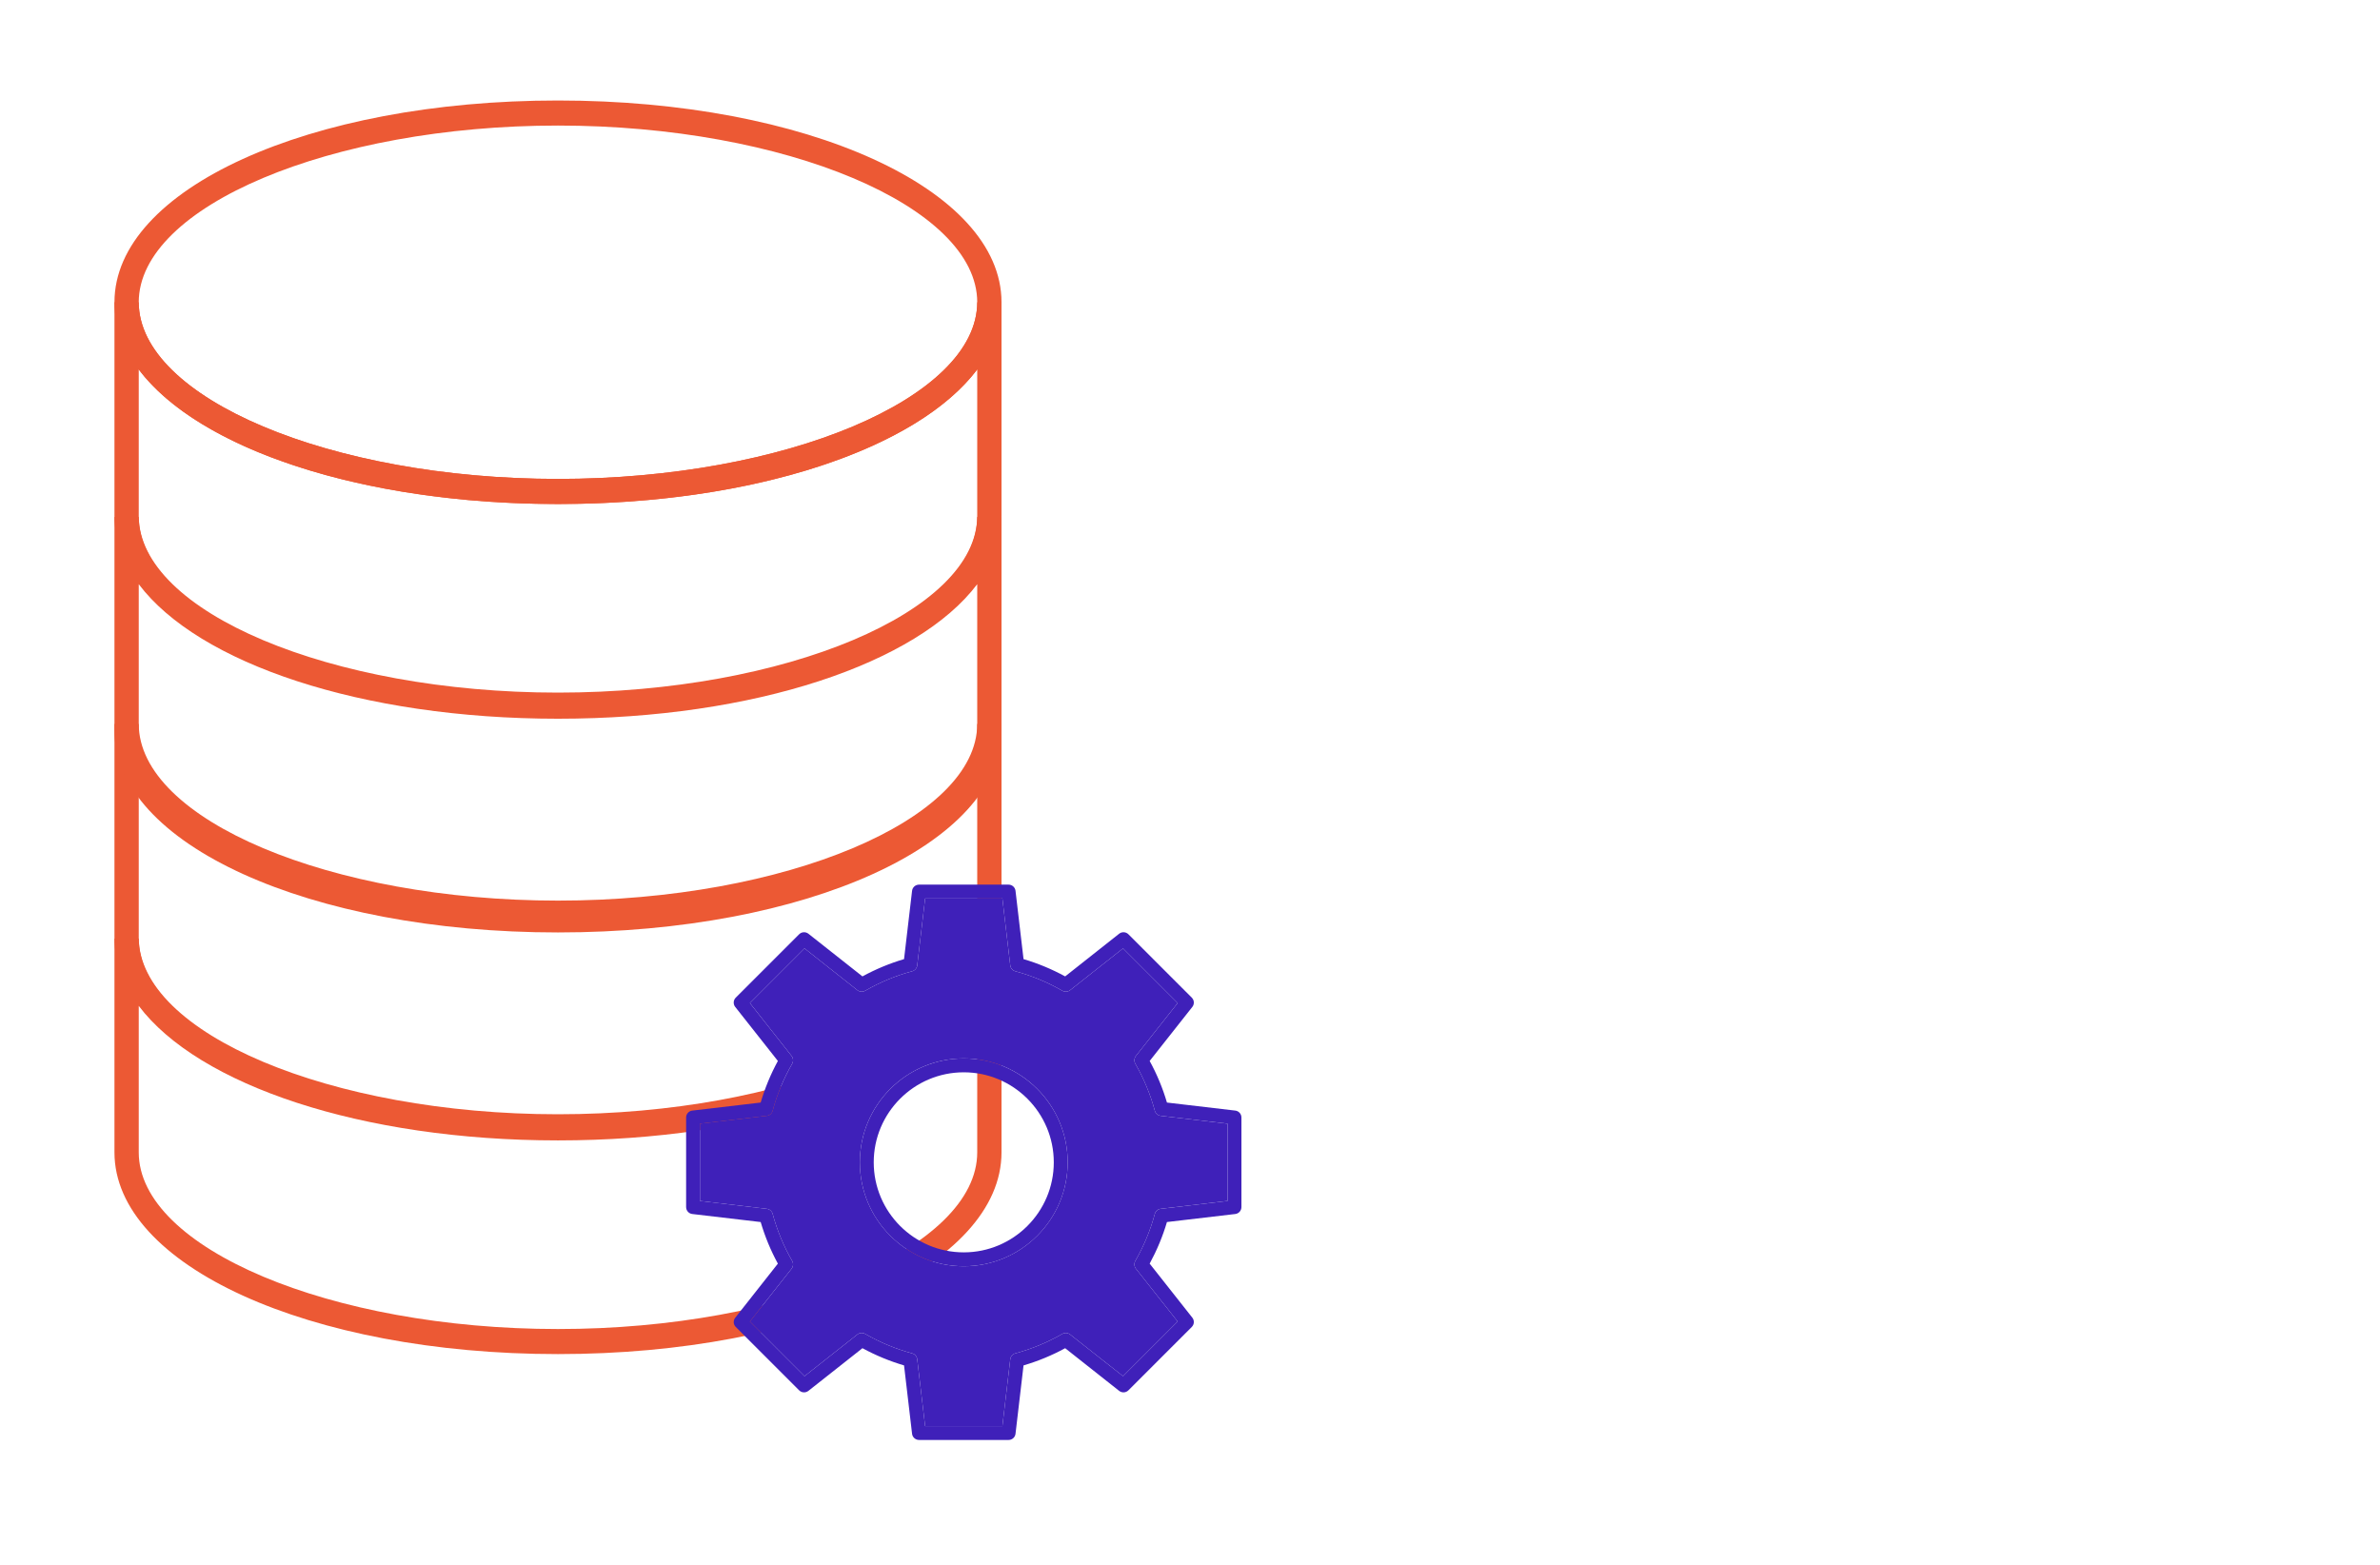 <?xml version="1.0" encoding="UTF-8"?>
<svg id="Layer_1" data-name="Layer 1" xmlns="http://www.w3.org/2000/svg" viewBox="0 0 675.16 444.07">
  <defs>
    <style>
      .cls-1 {
        fill: #3f20b9;
      }

      .cls-1, .cls-2 {
        stroke-width: 0px;
      }

      .cls-2 {
        fill: #ec5934;
      }
    </style>
  </defs>
  <g>
    <path class="cls-2" d="m158.28,384.15c-70.55,0-125.81-25.15-125.81-57.24v-60.62h6.89c0,27.17,54.46,50.12,118.92,50.12s118.94-22.96,118.94-50.12h6.89v60.62c0,32.11-55.28,57.24-125.83,57.24m-118.92-98.79v41.56c0,27.17,54.46,50.12,118.92,50.12s118.94-22.95,118.94-50.12v-41.56c-16.9,22.46-63.14,38.17-118.94,38.17s-102.02-15.73-118.92-38.17"/>
    <path class="cls-2" d="m158.28,323.23c-70.55,0-125.81-25.15-125.81-57.25v-60.61h6.89c0,27.17,54.46,50.13,118.92,50.13s118.94-22.96,118.94-50.13h6.89v60.61c0,32.1-55.28,57.25-125.83,57.25m-118.92-98.79v41.54c0,27.17,54.46,50.13,118.92,50.13s118.94-22.96,118.94-50.13v-41.55c-16.9,22.45-63.14,38.18-118.94,38.18s-102.02-15.72-118.92-38.17"/>
    <path class="cls-2" d="m158.28,142.99c-70.55,0-125.81-25.14-125.81-57.24s55.26-57.24,125.81-57.24,125.83,25.15,125.83,57.24-55.28,57.24-125.83,57.24m0-107.37c-64.46,0-118.92,22.95-118.92,50.12s54.45,50.13,118.92,50.13,118.94-22.96,118.94-50.13-54.47-50.12-118.94-50.12"/>
    <path class="cls-2" d="m158.28,203.61c-70.55,0-125.81-25.14-125.81-57.25v-60.62h6.89c0,27.17,54.46,50.13,118.92,50.13s118.94-22.96,118.94-50.13h6.89v60.62c0,32.11-55.28,57.25-125.83,57.25M39.36,104.81v41.55c0,27.17,54.46,50.13,118.92,50.13s118.94-22.96,118.94-50.13v-41.55c-16.9,22.45-63.14,38.18-118.94,38.18-55.79,0-102.02-15.72-118.92-38.17"/>
    <path class="cls-2" d="m158.28,264.53c-70.55,0-125.81-25.14-125.81-57.24v-60.62h6.89c0,27.17,54.46,50.12,118.92,50.12s118.94-22.95,118.94-50.12h6.89v60.62c0,32.1-55.28,57.24-125.83,57.24m-118.92-98.8v41.56c0,27.17,54.46,50.12,118.92,50.12s118.94-22.95,118.94-50.12v-41.56c-16.9,22.46-63.14,38.17-118.94,38.17s-102.02-15.72-118.92-38.17"/>
  </g>
  <g>
    <path class="cls-1" d="m348.23,318.78v21.92l-18.96,2.24c-.81.1-1.46.67-1.67,1.44-1.26,4.65-3.11,9.14-5.53,13.33-.39.69-.33,1.58.16,2.21l11.85,14.99-15.5,15.5-15.01-11.83c-.63-.49-1.52-.55-2.21-.16-4.19,2.42-8.68,4.27-13.33,5.53-.77.2-1.34.87-1.44,1.67l-2.23,18.96h-21.92l-2.24-18.96c-.1-.81-.67-1.48-1.44-1.67-4.65-1.26-9.14-3.11-13.33-5.53-.69-.39-1.58-.33-2.21.16l-14.99,11.83-15.5-15.5,11.83-14.99c.49-.63.55-1.52.16-2.21-2.42-4.19-4.27-8.68-5.53-13.33-.2-.77-.87-1.34-1.67-1.44l-18.96-2.24v-21.92l18.96-2.23c.81-.1,1.48-.67,1.67-1.44,1.26-4.65,3.11-9.14,5.53-13.33.39-.69.33-1.58-.16-2.21l-11.83-15.01,15.5-15.5,14.99,11.85c.65.49,1.52.55,2.21.16,4.19-2.42,8.68-4.27,13.33-5.53.77-.22,1.34-.87,1.44-1.67l2.24-18.96h21.92l2.23,18.96c.1.81.67,1.46,1.44,1.67,4.65,1.26,9.14,3.11,13.33,5.53.69.39,1.58.33,2.21-.16l15.01-11.85,15.5,15.5-11.85,15.01c-.49.63-.55,1.52-.16,2.21,2.42,4.19,4.27,8.68,5.53,13.33.22.77.87,1.34,1.67,1.44l18.96,2.23Zm-45.35,10.97c0-16.27-13.21-29.48-29.48-29.48s-29.48,13.21-29.48,29.48,13.23,29.48,29.48,29.48,29.48-13.21,29.48-29.48Z"/>
    <path class="cls-1" d="m298.94,329.75c0-14.08-11.46-25.54-25.54-25.54s-25.54,11.46-25.54,25.54,11.46,25.54,25.54,25.54,25.54-11.46,25.54-25.54Zm3.94,0c0,16.27-13.21,29.48-29.48,29.48s-29.48-13.21-29.48-29.48,13.23-29.48,29.48-29.48,29.48,13.21,29.48,29.48Z"/>
    <path class="cls-1" d="m348.23,318.78l-18.96-2.23c-.81-.1-1.46-.67-1.67-1.44-1.26-4.65-3.11-9.14-5.53-13.33-.39-.69-.33-1.58.16-2.21l11.85-15.01-15.5-15.5-15.01,11.85c-.63.49-1.52.55-2.21.16-4.19-2.42-8.68-4.27-13.33-5.53-.77-.22-1.34-.87-1.44-1.67l-2.23-18.96h-21.92l-2.24,18.96c-.1.81-.67,1.46-1.44,1.67-4.65,1.26-9.14,3.11-13.33,5.53-.69.39-1.56.33-2.21-.16l-14.99-11.85-15.5,15.5,11.83,15.01c.49.63.55,1.52.16,2.21-2.42,4.19-4.27,8.68-5.53,13.33-.2.77-.87,1.34-1.67,1.44l-18.96,2.23v21.92l18.96,2.24c.81.1,1.48.67,1.67,1.44,1.26,4.65,3.11,9.14,5.53,13.33.39.69.33,1.58-.16,2.21l-11.83,14.99,15.5,15.5,14.99-11.83c.63-.49,1.52-.55,2.21-.16,4.19,2.42,8.68,4.27,13.33,5.53.77.2,1.34.87,1.44,1.67l2.24,18.96h21.92l2.23-18.96c.1-.81.67-1.48,1.44-1.67,4.65-1.26,9.14-3.11,13.33-5.53.69-.39,1.58-.33,2.21.16l15.01,11.83,15.5-15.5-11.85-14.99c-.49-.63-.55-1.52-.16-2.21,2.42-4.19,4.27-8.68,5.53-13.33.22-.77.87-1.34,1.67-1.44l18.96-2.24v-21.92Zm-17.19-5.99l19.4,2.28c.98.12,1.73.96,1.73,1.95v25.42c0,1-.75,1.85-1.73,1.97l-19.4,2.28c-1.2,4.08-2.86,8.03-4.9,11.8l12.11,15.34c.61.79.55,1.91-.16,2.62l-17.98,17.98c-.71.71-1.83.77-2.62.16l-15.32-12.11c-3.76,2.05-7.72,3.68-11.81,4.88l-2.28,19.42c-.12.98-.96,1.73-1.95,1.73h-25.42c-1,0-1.85-.75-1.97-1.73l-2.28-19.42c-4.08-1.2-8.03-2.84-11.8-4.88l-15.34,12.11c-.79.61-1.91.55-2.62-.16l-17.98-17.98c-.71-.71-.77-1.83-.14-2.62l12.09-15.34c-2.05-3.76-3.68-7.72-4.88-11.8l-19.42-2.28c-.98-.12-1.73-.96-1.73-1.97v-25.42c0-.98.75-1.83,1.73-1.95l19.42-2.28c1.2-4.1,2.84-8.05,4.88-11.8l-12.11-15.34c-.61-.79-.55-1.91.16-2.62l17.98-17.98c.71-.71,1.83-.77,2.62-.16l15.34,12.11c3.76-2.05,7.72-3.7,11.8-4.9l2.28-19.4c.12-.98.96-1.73,1.97-1.73h25.42c.98,0,1.83.75,1.95,1.73l2.28,19.4c4.1,1.2,8.05,2.86,11.81,4.9l15.32-12.11c.79-.61,1.91-.55,2.62.16l17.98,17.98c.71.71.77,1.83.16,2.62l-12.11,15.34c2.05,3.74,3.7,7.7,4.9,11.8Z"/>
  </g>
</svg>